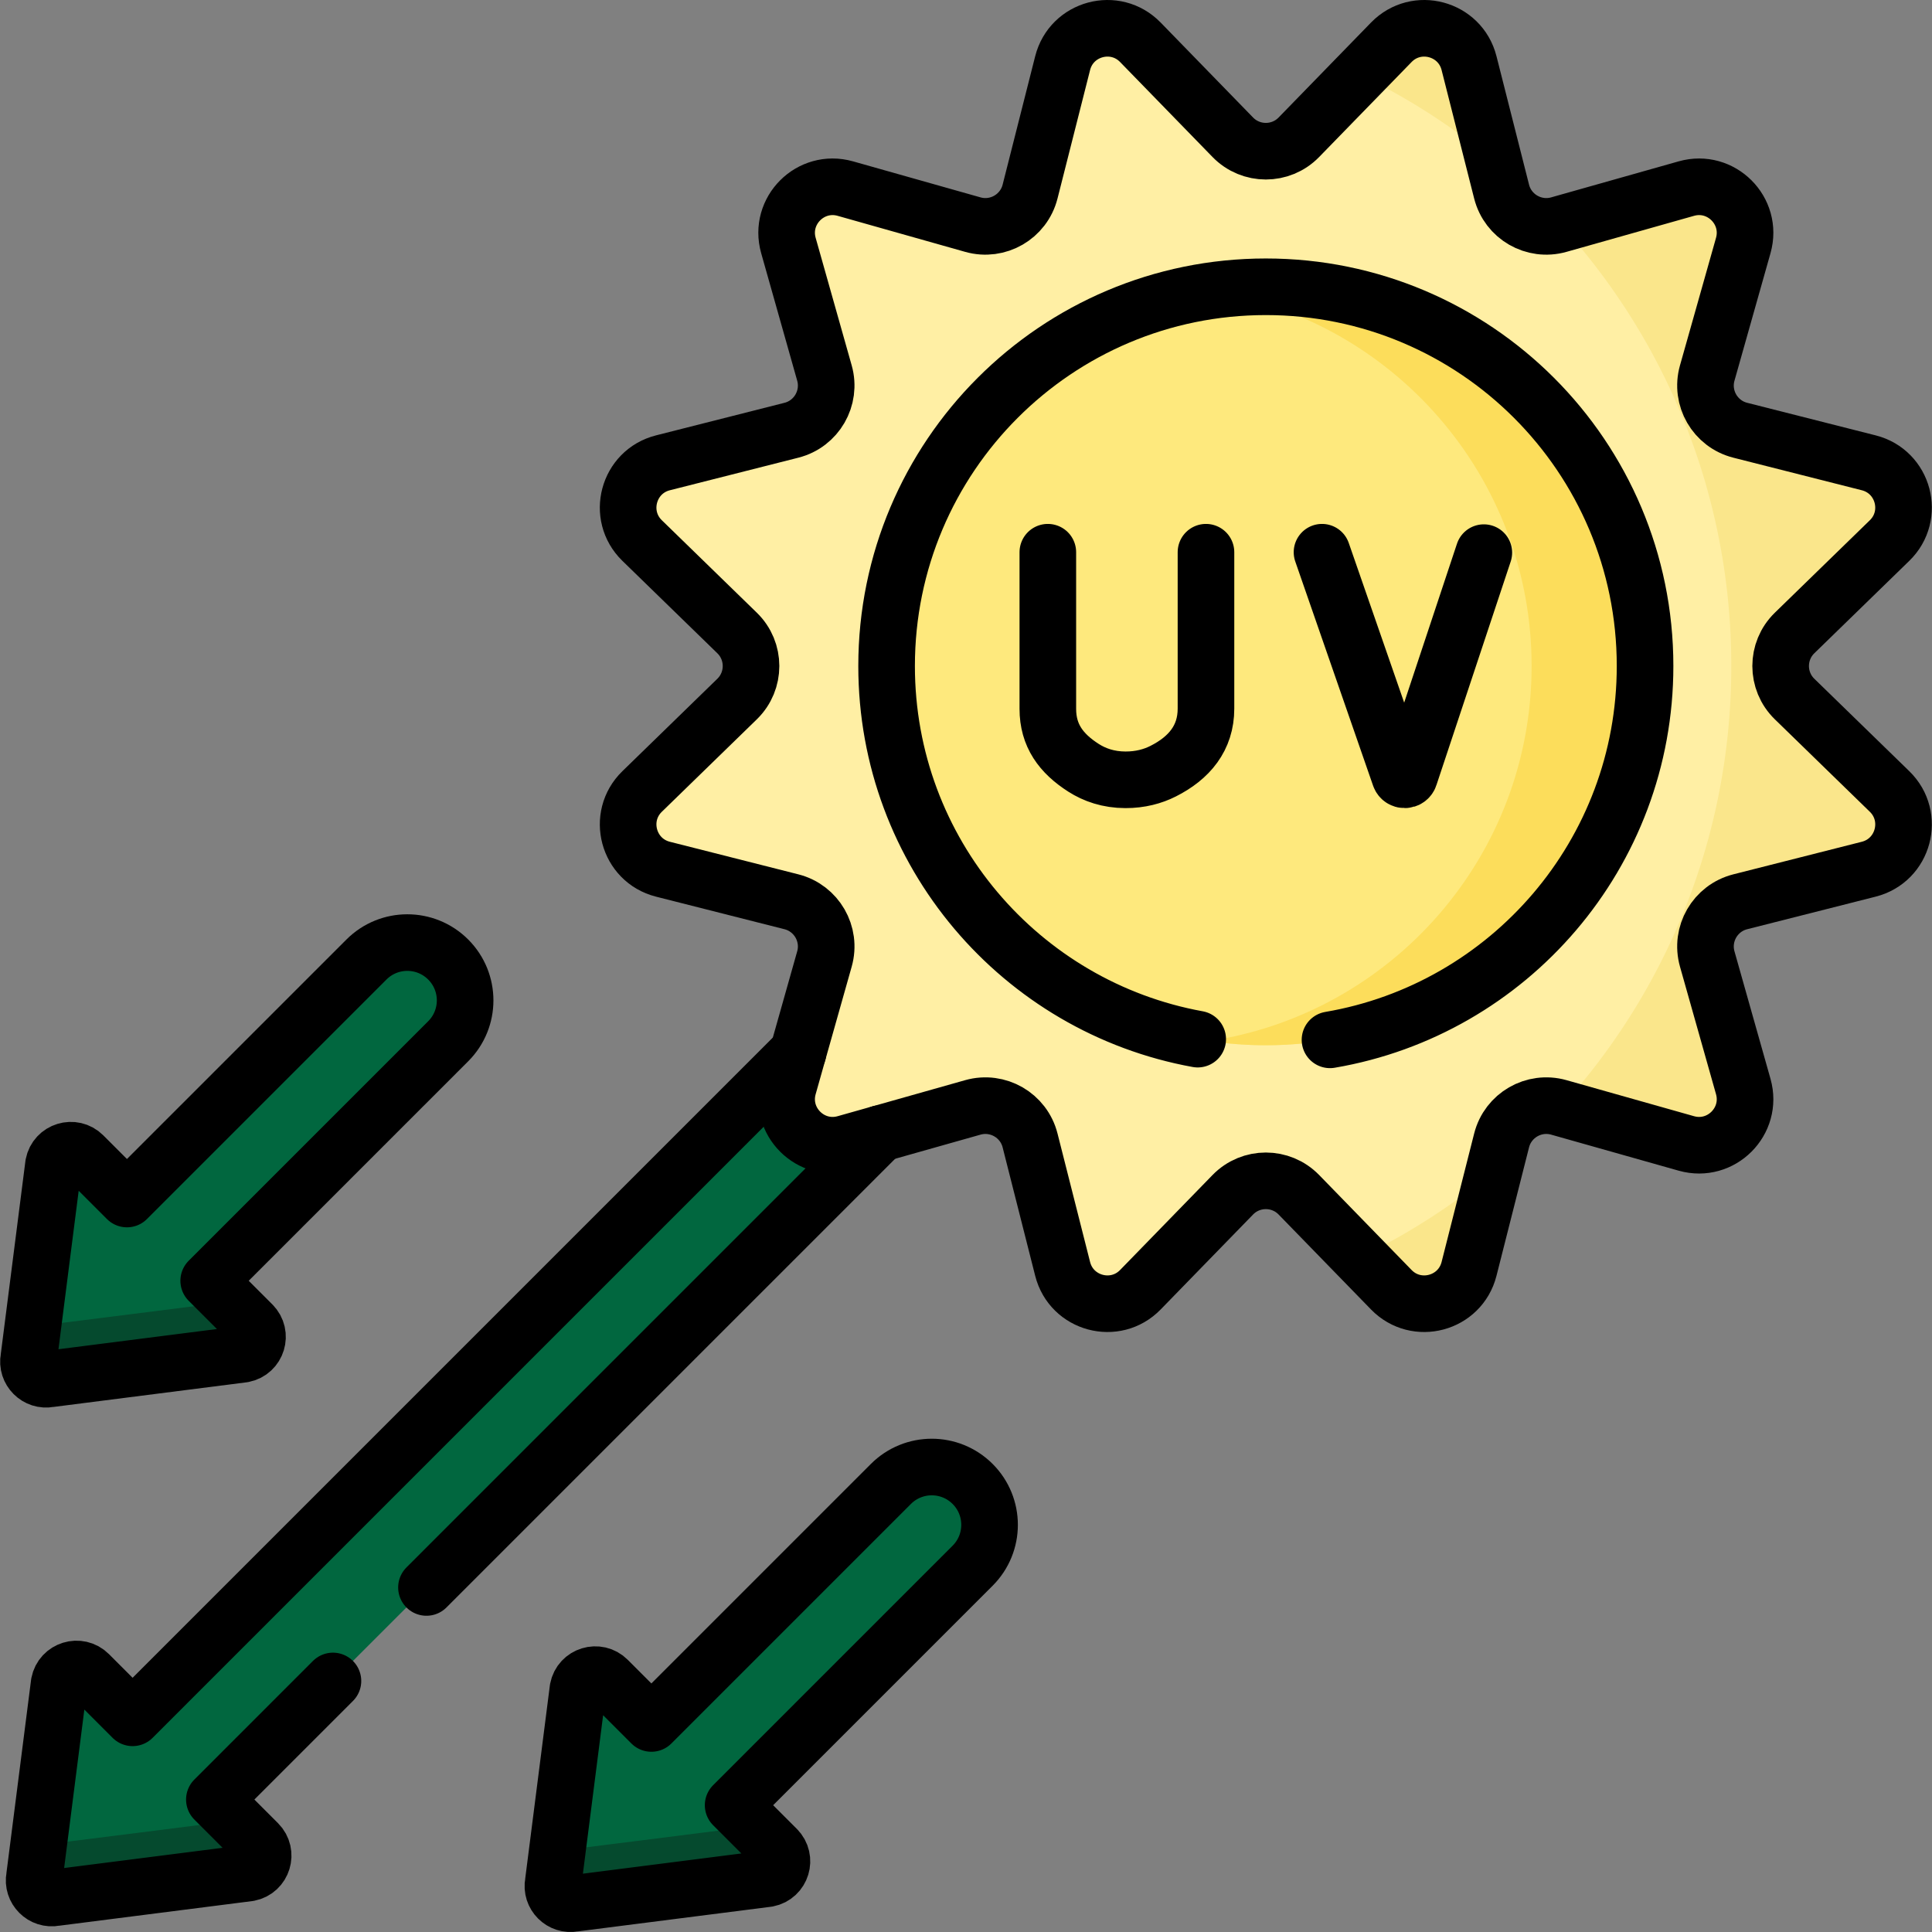 <svg class="" xml:space="preserve" style="enable-background:new 0 0 512 512" viewBox="0 0 512 512" y="0" x="0" height="512" width="512" xmlns:xlink="http://www.w3.org/1999/xlink" version="1.1" xmlns="http://www.w3.org/2000/svg"><rect x="0" y="0" width="512" height="512" fill="#808080" stroke="none"/><g><path opacity="1" class="" data-original="#fe646f" fill="#01673f" style="" d="m68.373 488.464-11.567-11.567L247.71 285.994c5.982-5.982 5.982-15.68 0-21.662-5.982-5.982-15.681-5.982-21.662 0L35.144 455.235l-11.567-11.567c-2.65-2.65-7.184-1.262-7.896 2.417L9.13 497.433c-.63 3.251 2.227 6.108 5.479 5.479l51.347-6.551c3.678-.713 5.066-5.247 2.417-7.897zM66.872 350.983l-11.567-11.567 63.471-63.471c5.982-5.982 5.982-15.68 0-21.662-5.982-5.982-15.681-5.982-21.662 0l-63.471 63.471-11.567-11.567c-2.65-2.65-7.184-1.262-7.896 2.417l-6.551 51.347c-.63 3.251 2.227 6.108 5.479 5.479l51.347-6.551c3.678-.712 5.066-5.246 2.417-7.896zM205.854 489.965l-11.567-11.567 63.471-63.471c5.982-5.982 5.982-15.68 0-21.662-5.982-5.982-15.681-5.982-21.662 0l-63.471 63.471-11.567-11.567c-2.65-2.65-7.184-1.262-7.896 2.417l-6.551 51.347c-.63 3.251 2.227 6.108 5.479 5.479l51.347-6.551c3.678-.712 5.066-5.246 2.417-7.896z"></path><path opacity="1" class="" data-original="#fd4755" fill="#054a2e" style="" d="M68.37 488.46c2.65 2.65 1.26 7.19-2.41 7.9l-51.35 6.55c-3.25.63-6.11-2.23-5.48-5.48l1.08-8.45c.45.04 52.14-6.54 52.14-6.54l6.02 6.02zM64.45 358.88l-51.34 6.55c-3.25.63-6.11-2.23-5.48-5.48l1.08-8.45c.45.04 52.14-6.54 52.14-6.54l6.02 6.02c2.65 2.65 1.26 7.19-2.42 7.9zM203.44 497.86l-51.35 6.55c-3.25.63-6.11-2.23-5.48-5.48l1.08-8.45c.45.04 52.13-6.54 52.13-6.54l6.03 6.03c2.65 2.64 1.27 7.18-2.41 7.89z"></path><path opacity="1" class="" data-original="#fff5c6" fill="#ffefa4" style="" d="m344.214 36.375 24.498-25.171c6.662-6.845 18.25-3.74 20.597 5.519l8.631 34.048c1.69 6.666 8.546 10.624 15.164 8.755l33.802-9.55c9.192-2.597 17.675 5.886 15.078 15.078l-9.55 33.802c-1.87 6.618 2.089 13.474 8.755 15.164l34.048 8.631c9.259 2.347 12.364 13.935 5.519 20.597l-25.171 24.498c-4.928 4.796-4.928 12.713 0 17.509l25.171 24.498c6.845 6.662 3.74 18.25-5.519 20.597l-34.048 8.631c-6.666 1.69-10.624 8.546-8.755 15.164l9.55 33.802c2.597 9.192-5.886 17.675-15.078 15.078l-33.802-9.55c-6.618-1.87-13.474 2.089-15.164 8.755l-8.631 34.048c-2.347 9.259-13.935 12.364-20.597 5.519l-24.498-25.171c-4.796-4.928-12.713-4.928-17.509 0l-24.498 25.171c-6.662 6.845-18.25 3.74-20.597-5.519l-8.631-34.048c-1.69-6.666-8.546-10.624-15.164-8.755l-33.802 9.55c-9.192 2.597-17.675-5.886-15.078-15.078l9.55-33.802c1.87-6.618-2.089-13.474-8.755-15.164l-34.048-8.631c-9.259-2.347-12.364-13.935-5.519-20.597l25.171-24.498c4.928-4.796 4.928-12.713 0-17.509l-25.171-24.498c-6.845-6.662-3.74-18.25 5.519-20.597l34.048-8.631c6.666-1.69 10.624-8.546 8.755-15.164l-9.55-33.802c-2.597-9.192 5.886-17.675 15.078-15.078l33.802 9.55c6.618 1.87 13.474-2.089 15.164-8.755l8.631-34.048c2.347-9.259 13.935-12.364 20.597-5.519l24.498 25.171c4.795 4.928 12.712 4.928 17.509 0z"></path><path opacity="1" class="" data-original="#fff5c6" fill="#ffefa4" style="" d="m344.214 36.375 24.498-25.171c6.662-6.845 18.25-3.74 20.597 5.519l8.631 34.048c1.69 6.666 8.546 10.624 15.164 8.755l33.802-9.55c9.192-2.597 17.675 5.886 15.078 15.078l-9.55 33.802c-1.87 6.618 2.089 13.474 8.755 15.164l34.048 8.631c9.259 2.347 12.364 13.935 5.519 20.597l-25.171 24.498c-4.928 4.796-4.928 12.713 0 17.509l25.171 24.498c6.845 6.662 3.74 18.25-5.519 20.597l-34.048 8.631c-6.666 1.69-10.624 8.546-8.755 15.164l9.55 33.802c2.597 9.192-5.886 17.675-15.078 15.078l-33.802-9.55c-6.618-1.87-13.474 2.089-15.164 8.755l-8.631 34.048c-2.347 9.259-13.935 12.364-20.597 5.519l-24.498-25.171c-4.796-4.928-12.713-4.928-17.509 0l-24.498 25.171c-6.662 6.845-18.25 3.74-20.597-5.519l-8.631-34.048c-1.69-6.666-8.546-10.624-15.164-8.755l-33.802 9.55c-9.192 2.597-17.675-5.886-15.078-15.078l9.55-33.802c1.87-6.618-2.089-13.474-8.755-15.164l-34.048-8.631c-9.259-2.347-12.364-13.935-5.519-20.597l25.171-24.498c4.928-4.796 4.928-12.713 0-17.509l-25.171-24.498c-6.845-6.662-3.74-18.25 5.519-20.597l34.048-8.631c6.666-1.69 10.624-8.546 8.755-15.164l-9.55-33.802c-2.597-9.192 5.886-17.675 15.078-15.078l33.802 9.55c6.618 1.87 13.474-2.089 15.164-8.755l8.631-34.048c2.347-9.259 13.935-12.364 20.597-5.519l24.498 25.171c4.795 4.928 12.712 4.928 17.509 0z"></path><circle class="" data-original="#fee97d" fill="#fee97d" style="" r="100.501" cy="176.5" cx="335.459"></circle><path opacity="1" class="" data-original="#fef0ae" fill="#fae68b" style="" d="m360.366 333.221 8.345 8.574c6.662 6.845 18.25 3.74 20.597-5.519l6.558-25.873a173.995 173.995 0 0 1-35.5 22.818zM395.867 42.595l-6.558-25.873c-2.347-9.259-13.935-12.364-20.597-5.519l-8.345 8.575a174.087 174.087 0 0 1 35.5 22.817zM475.584 185.254c-4.928-4.796-4.928-12.713 0-17.509l25.171-24.498c6.845-6.662 3.74-18.25-5.519-20.597l-34.048-8.631c-6.666-1.69-10.624-8.546-8.755-15.164l9.55-33.802c2.597-9.192-5.886-17.675-15.078-15.078l-33.414 9.44c28.155 30.9 45.323 71.987 45.323 117.084s-17.168 86.183-45.323 117.084l33.414 9.44c9.192 2.597 17.675-5.886 15.078-15.078l-9.55-33.802c-1.87-6.618 2.089-13.474 8.755-15.164l34.048-8.631c9.259-2.347 12.364-13.935 5.519-20.597l-25.171-24.497z"></path><path data-original="#fcdd5b" fill="#fcdd5b" style="" d="M335.459 75.999c-5.109 0-10.129.384-15.033 1.12 48.374 7.256 85.468 48.985 85.468 99.381s-37.094 92.125-85.468 99.381c4.904.736 9.923 1.12 15.033 1.12 55.505 0 100.501-44.996 100.501-100.501S390.964 75.999 335.459 75.999z"></path><path data-original="#000000" stroke-miterlimit="10" stroke-linejoin="round" stroke-linecap="round" stroke-width="15" stroke="#000000" fill="none" style="stroke-width:15;stroke-linecap:round;stroke-linejoin:round;stroke-miterlimit:10;" d="M317.405 275.383c-46.889-8.505-82.446-49.542-82.446-98.884 0-55.505 44.996-100.501 100.501-100.501s100.5 44.997 100.5 100.502c0 49.71-36.09 90.99-83.497 99.068"></path><path data-original="#000000" stroke-miterlimit="10" stroke-linejoin="round" stroke-linecap="round" stroke-width="15" stroke="#000000" fill="none" style="stroke-width:15;stroke-linecap:round;stroke-linejoin:round;stroke-miterlimit:10;" d="m344.214 36.375 24.498-25.171c6.662-6.845 18.25-3.74 20.597 5.519l8.631 34.048c1.69 6.666 8.546 10.624 15.164 8.755l33.802-9.55c9.192-2.597 17.675 5.886 15.078 15.078l-9.55 33.802c-1.87 6.618 2.089 13.474 8.755 15.164l34.048 8.631c9.259 2.347 12.364 13.935 5.519 20.597l-25.171 24.498c-4.928 4.796-4.928 12.713 0 17.509l25.171 24.498c6.845 6.662 3.74 18.25-5.519 20.597l-34.048 8.631c-6.666 1.69-10.624 8.546-8.755 15.164l9.55 33.802c2.597 9.192-5.886 17.675-15.078 15.078l-33.802-9.55c-6.618-1.87-13.474 2.089-15.164 8.755l-8.631 34.048c-2.347 9.259-13.935 12.364-20.597 5.519l-24.498-25.171c-4.796-4.928-12.713-4.928-17.509 0l-24.498 25.171c-6.662 6.845-18.25 3.74-20.597-5.519l-8.631-34.048c-1.69-6.666-8.546-10.624-15.164-8.755l-33.802 9.55c-9.192 2.597-17.675-5.886-15.078-15.078l9.55-33.802c1.87-6.618-2.089-13.474-8.755-15.164l-34.048-8.631c-9.259-2.347-12.364-13.935-5.519-20.597l25.171-24.498c4.928-4.796 4.928-12.713 0-17.509l-25.171-24.498c-6.845-6.662-3.74-18.25 5.519-20.597l34.048-8.631c6.666-1.69 10.624-8.546 8.755-15.164l-9.55-33.802c-2.597-9.192 5.886-17.675 15.078-15.078l33.802 9.55c6.618 1.87 13.474-2.089 15.164-8.755l8.631-34.048c2.347-9.259 13.935-12.364 20.597-5.519l24.498 25.171c4.795 4.928 12.712 4.928 17.509 0z"></path><path data-original="#000000" stroke-miterlimit="10" stroke-linejoin="round" stroke-linecap="round" stroke-width="15" stroke="#000000" fill="none" style="stroke-width:15;stroke-linecap:round;stroke-linejoin:round;stroke-miterlimit:10;" d="m350.346 146.343 20.621 59.408c.432 1.216 2.156 1.204 2.572-.017l19.693-59.28M277.686 146.343v41.502c0 7.068 3.506 11.826 9.462 15.632 2.901 1.853 6.564 3.173 11.117 3.18 3.943.005 7.238-.907 9.963-2.28 6.941-3.496 11.367-8.803 11.367-16.575v-41.459M88.234 445.474 56.81 476.9l11.56 11.56c2.65 2.65 1.26 7.19-2.41 7.9l-51.35 6.55c-3.25.63-6.11-2.23-5.48-5.48l6.55-51.34c.71-3.68 5.25-5.07 7.9-2.42l11.56 11.57L211.5 278.88M233.31 300.39 113.015 420.692M66.872 350.983l-11.567-11.567 63.471-63.471c5.982-5.982 5.982-15.68 0-21.662-5.982-5.982-15.681-5.982-21.662 0l-63.471 63.471-11.567-11.567c-2.65-2.65-7.184-1.262-7.896 2.417l-6.551 51.347c-.63 3.251 2.227 6.108 5.479 5.479l51.347-6.551c3.678-.712 5.066-5.246 2.417-7.896zM205.854 489.965l-11.567-11.567 63.471-63.471c5.982-5.982 5.982-15.68 0-21.662-5.982-5.982-15.681-5.982-21.662 0l-63.471 63.471-11.567-11.567c-2.65-2.65-7.184-1.262-7.896 2.417l-6.551 51.347c-.63 3.251 2.227 6.108 5.479 5.479l51.347-6.551c3.678-.712 5.066-5.246 2.417-7.896z"></path></g></svg>